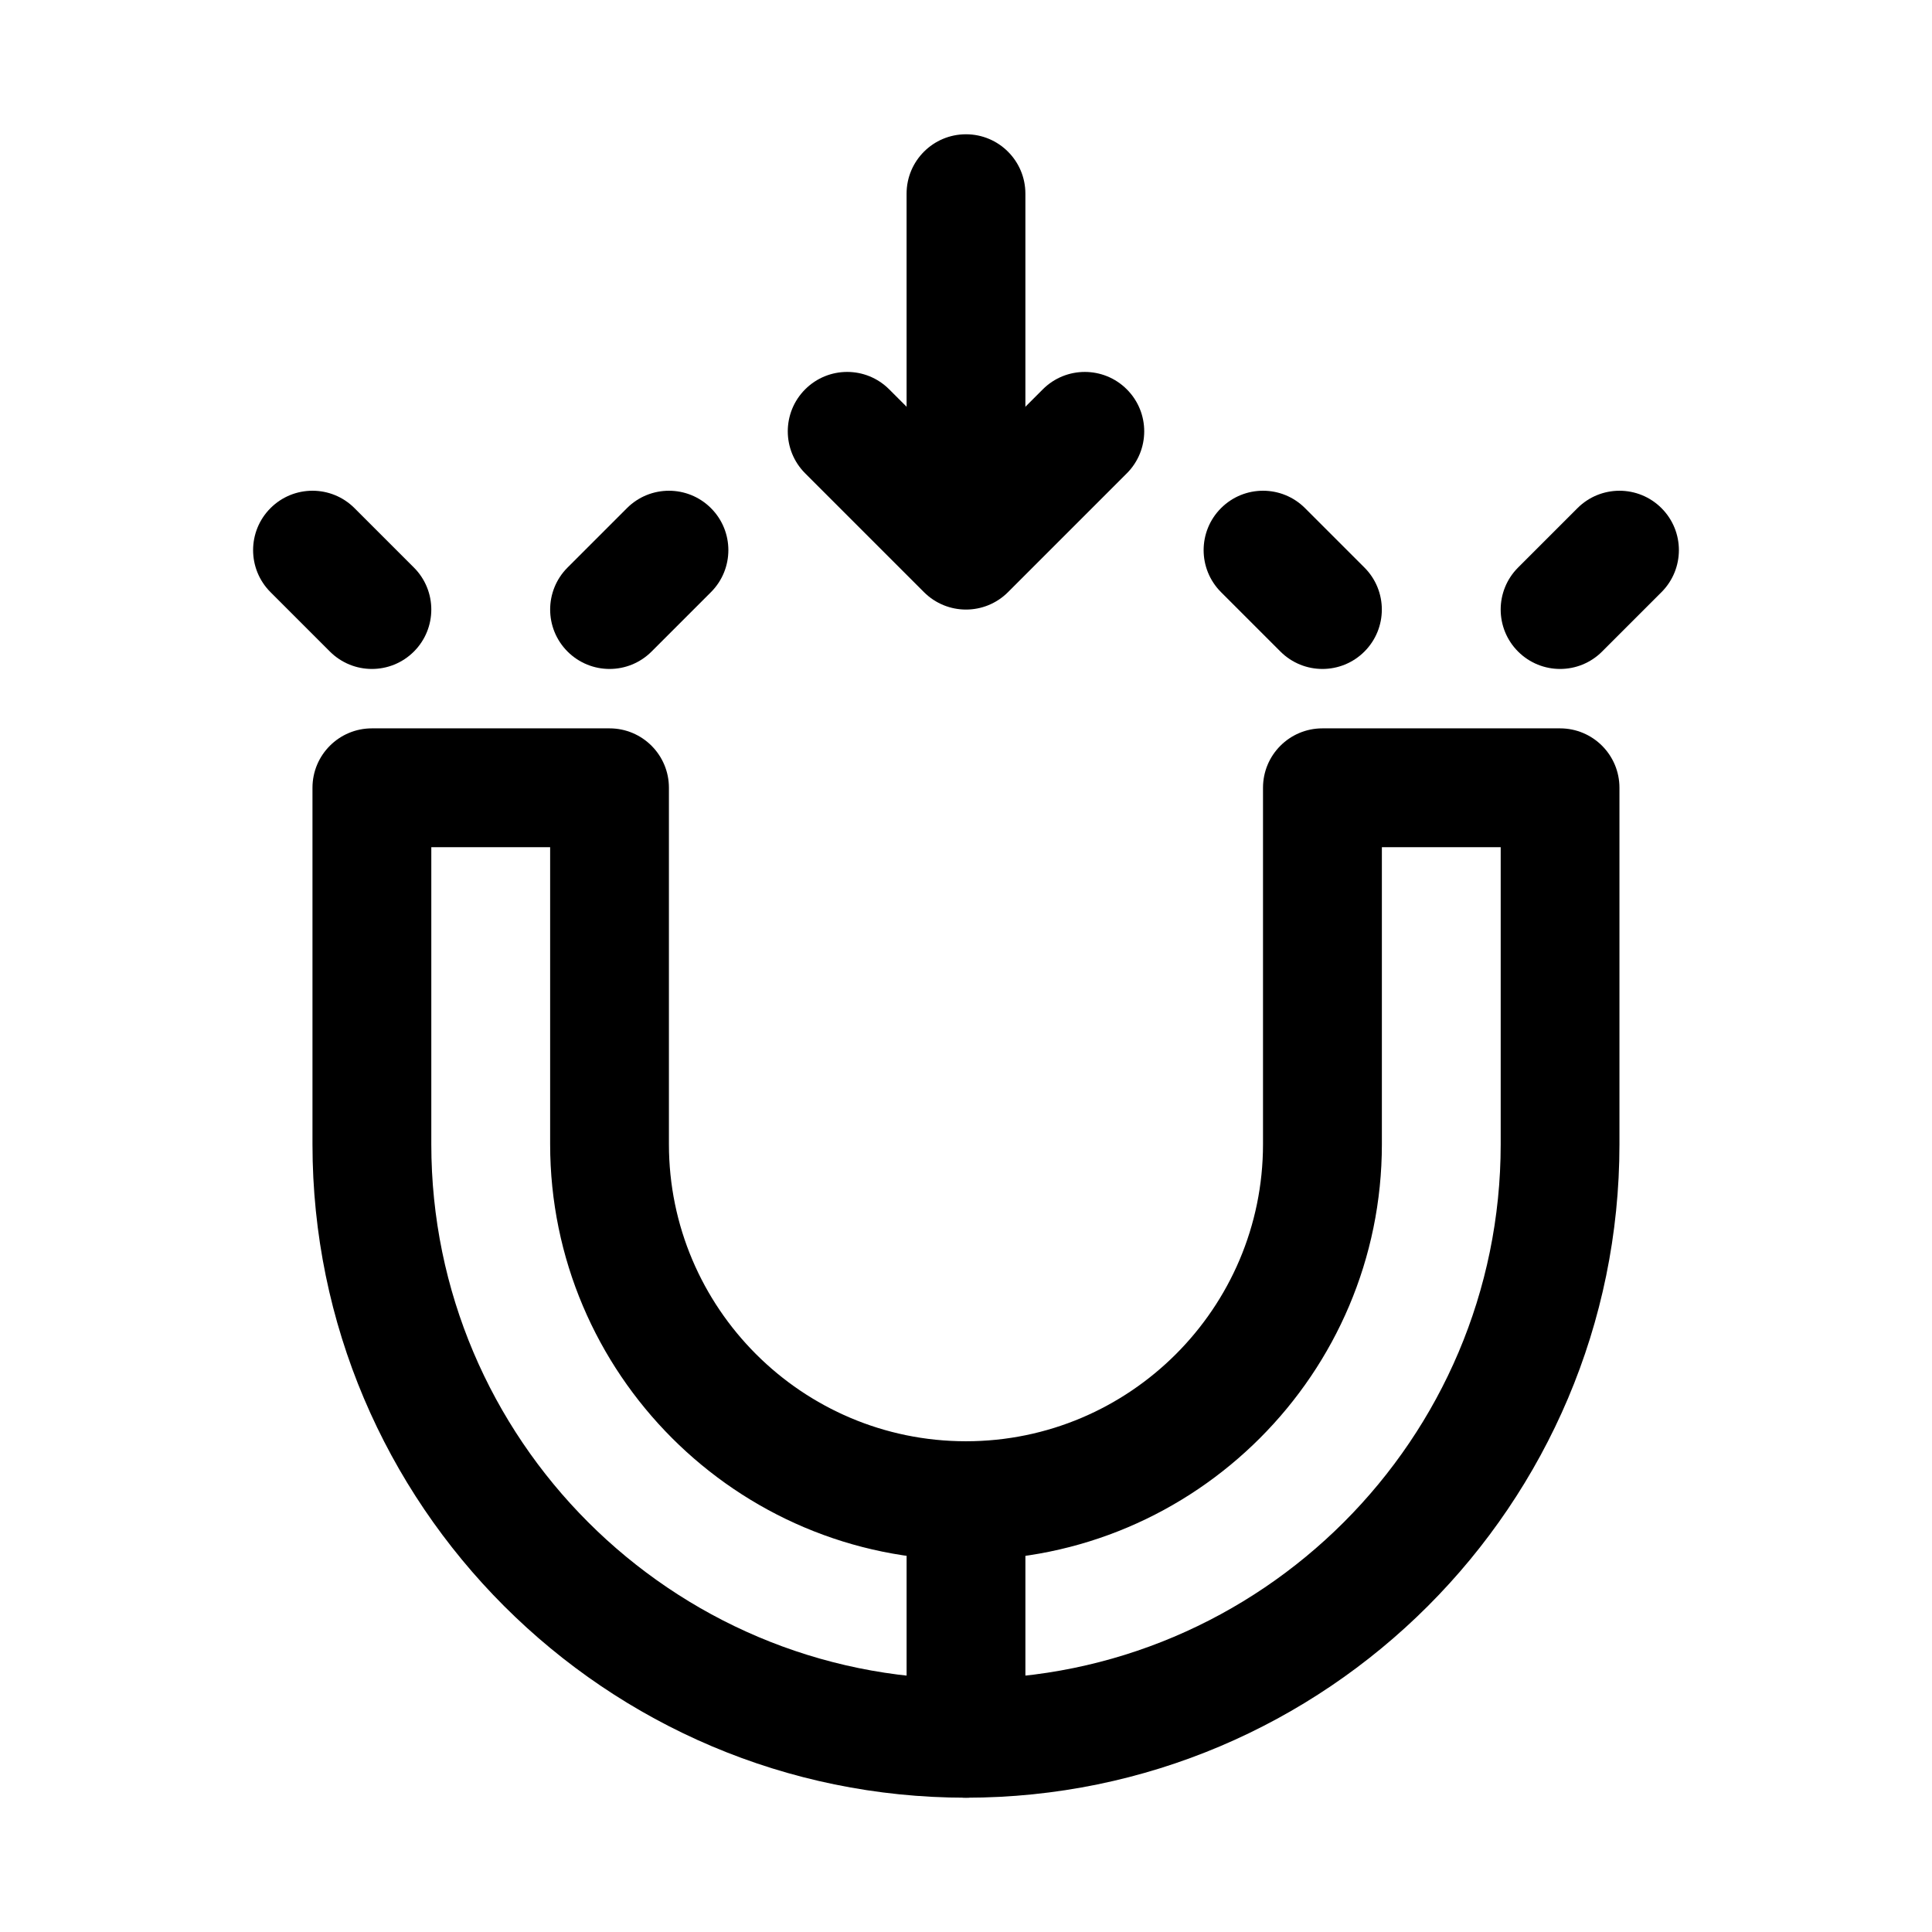 <?xml version="1.0" encoding="UTF-8"?>
<!-- Uploaded to: ICON Repo, www.svgrepo.com, Generator: ICON Repo Mixer Tools -->
<svg fill="#000000" width="800px" height="800px" version="1.1" viewBox="144 144 512 512" xmlns="http://www.w3.org/2000/svg">
 <g>
  <path d="m400 274.05c-8.703 0-15.742-7.051-15.742-15.742l-0.004-62.98c0-8.695 7.043-15.742 15.742-15.742 8.703 0 15.742 7.051 15.742 15.742v62.977c0.004 8.695-7.039 15.746-15.738 15.746z"/>
  <path d="m400 305.54c-4.027 0-8.055-1.539-11.133-4.613l-31.488-31.488c-6.148-6.148-6.148-16.113 0-22.262 6.148-6.152 16.113-6.148 22.262 0l20.359 20.355 20.355-20.355c6.148-6.148 16.113-6.148 22.262 0 6.152 6.148 6.148 16.113 0 22.262l-31.488 31.488c-3.074 3.074-7.102 4.613-11.129 4.613z"/>
  <path d="m242.56 321.28c-4.027 0-8.055-1.539-11.133-4.613l-15.742-15.742c-6.148-6.148-6.148-16.113 0-22.262 6.148-6.152 16.113-6.148 22.262 0l15.742 15.742c6.148 6.148 6.148 16.113 0 22.262-3.074 3.074-7.102 4.613-11.129 4.613z"/>
  <path d="m305.54 321.28c-4.027 0-8.055-1.539-11.133-4.613-6.148-6.148-6.148-16.113 0-22.262l15.742-15.742c6.148-6.148 16.113-6.148 22.262 0 6.152 6.148 6.148 16.113 0 22.262l-15.742 15.742c-3.074 3.074-7.102 4.613-11.129 4.613z"/>
  <path d="m494.46 321.28c-4.027 0-8.055-1.539-11.133-4.613l-15.742-15.742c-6.148-6.148-6.148-16.113 0-22.262 6.148-6.152 16.113-6.148 22.262 0l15.742 15.742c6.148 6.148 6.148 16.113 0 22.262-3.07 3.074-7.098 4.613-11.129 4.613z"/>
  <path d="m557.44 321.28c-4.027 0-8.055-1.539-11.133-4.613-6.148-6.148-6.148-16.113 0-22.262l15.742-15.742c6.148-6.148 16.113-6.148 22.262 0 6.152 6.148 6.148 16.113 0 22.262l-15.742 15.742c-3.07 3.074-7.098 4.613-11.129 4.613z"/>
  <path d="m400 620.41c-95.496 0-173.19-77.691-173.19-173.18v-94.465c0-8.695 7.043-15.742 15.742-15.742h62.977c8.703 0 15.742 7.051 15.742 15.742v94.465c0 43.402 35.316 78.719 78.719 78.719 43.402 0 78.719-35.316 78.719-78.719v-94.465c0-8.695 7.043-15.742 15.742-15.742h62.977c8.703 0 15.742 7.051 15.742 15.742v94.465c0.012 95.492-77.68 173.18-173.17 173.18zm-141.7-251.9v78.719c0 78.129 63.559 141.7 141.7 141.7 78.137 0 141.7-63.566 141.7-141.7v-78.719h-31.488v78.719c0 60.77-49.445 110.21-110.21 110.21-60.762 0-110.21-49.438-110.21-110.21v-78.719z"/>
  <path d="m400 620.41c-8.703 0-15.742-7.051-15.742-15.742v-62.977c0-8.695 7.043-15.742 15.742-15.742 8.703 0 15.742 7.051 15.742 15.742v62.977c0 8.691-7.043 15.742-15.742 15.742z"/>
 </g>
</svg>